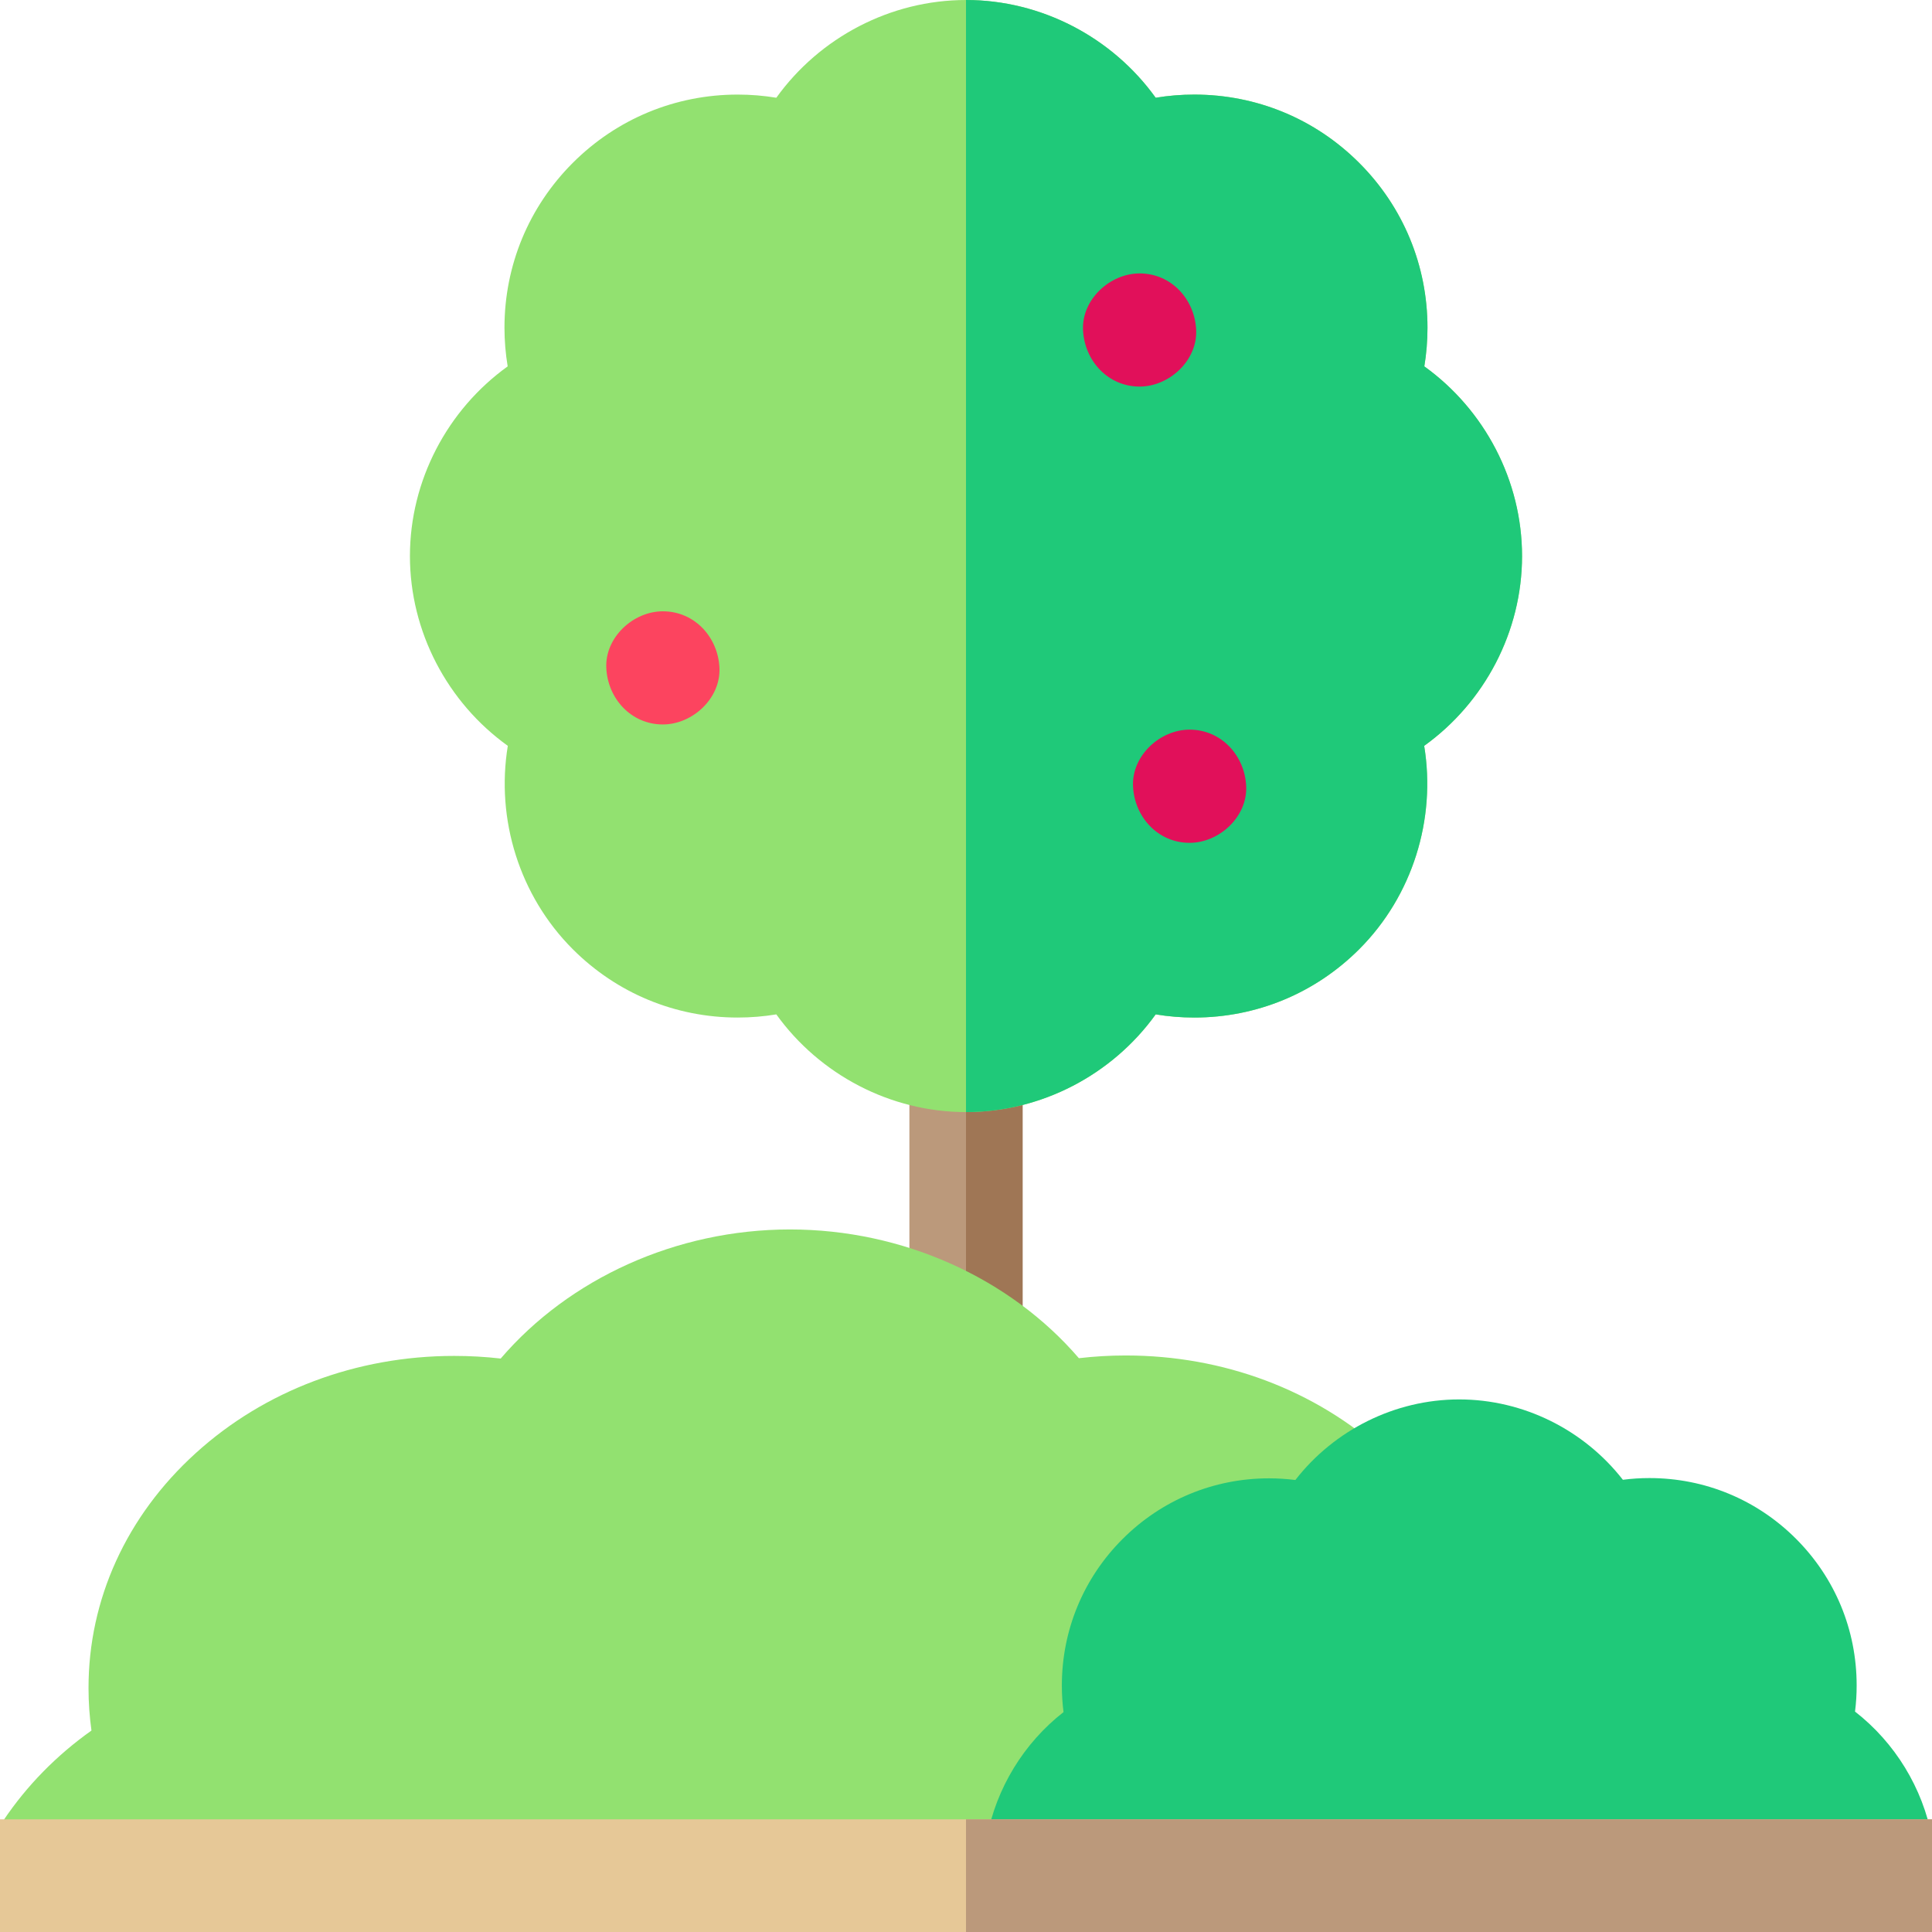 <svg width="44" height="44" viewBox="0 0 44 44" fill="none" xmlns="http://www.w3.org/2000/svg">
<g clip-path="url(#clip0_312_1230)">
<path d="M20.711 24.625H23.288V42.979H20.711V24.625Z" fill="#BB997B"/>
<path d="M22 24.625H23.289V42.979H22V24.625Z" fill="#9F7655"/>
<path d="M-1 44H37C36.624 42.179 35.514 40.53 33.904 39.392C33.948 39.074 33.97 38.752 33.97 38.428C33.968 36.408 33.101 34.509 31.526 33.081C29.953 31.655 27.863 30.87 25.639 30.87H25.633C25.276 30.87 24.922 30.891 24.571 30.932C23.009 29.114 20.574 28 17.991 28H17.985C15.4 28.002 12.964 29.119 11.403 30.94C11.054 30.9 10.702 30.88 10.346 30.88H10.341C8.116 30.881 6.024 31.669 4.452 33.099C2.879 34.528 2.014 36.428 2.016 38.447C2.016 38.772 2.039 39.093 2.083 39.412C0.482 40.547 -0.622 42.188 -1 44Z" fill="#92E170"/>
<path d="M22.475 41.856H44.001C43.788 40.719 43.159 39.69 42.247 38.98C42.272 38.781 42.285 38.581 42.284 38.378C42.283 37.118 41.792 35.933 40.9 35.042C40.009 34.152 38.825 33.662 37.565 33.662H37.562C37.36 33.662 37.159 33.675 36.96 33.701C36.075 32.566 34.696 31.871 33.232 31.871H33.229C31.765 31.872 30.385 32.569 29.501 33.706C29.303 33.681 29.103 33.668 28.902 33.668H28.899C27.638 33.669 26.454 34.161 25.563 35.053C24.672 35.945 24.182 37.13 24.183 38.391C24.183 38.593 24.196 38.794 24.221 38.992C23.314 39.7 22.689 40.725 22.475 41.856Z" fill="#1FC979"/>
<path d="M0 41.434H44V44.001H0V41.434Z" fill="#E6C897"/>
<path d="M22 41.434H44V44.001H22V41.434Z" fill="#BB997B"/>
<path d="M22 25.327C20.282 25.327 18.668 24.476 17.68 23.102C17.391 23.15 17.097 23.174 16.8 23.174C15.382 23.174 14.048 22.621 13.045 21.618C11.829 20.403 11.29 18.658 11.565 16.986C10.188 15.998 9.336 14.383 9.336 12.664C9.336 10.946 10.187 9.332 11.562 8.344C11.514 8.055 11.489 7.761 11.489 7.464C11.489 6.046 12.042 4.712 13.045 3.709C14.048 2.706 15.382 2.154 16.8 2.154C17.097 2.154 17.391 2.178 17.68 2.226C18.668 0.851 20.282 0 22 0C23.717 0 25.331 0.851 26.32 2.226C26.608 2.178 26.902 2.154 27.199 2.154C28.617 2.154 29.951 2.706 30.954 3.709C31.957 4.712 32.51 6.046 32.51 7.464C32.51 7.761 32.486 8.055 32.438 8.344C33.812 9.332 34.663 10.946 34.663 12.664C34.663 14.383 33.811 15.998 32.434 16.986C32.709 18.658 32.17 20.403 30.954 21.618C29.951 22.621 28.617 23.174 27.199 23.174C26.902 23.174 26.608 23.15 26.32 23.102C25.331 24.476 23.717 25.327 22 25.327Z" fill="#92E170"/>
<path d="M34.664 12.664C34.664 10.946 33.812 9.332 32.438 8.344C32.486 8.055 32.51 7.761 32.51 7.464C32.51 6.046 31.958 4.712 30.954 3.709C29.951 2.706 28.618 2.154 27.199 2.154C26.903 2.154 26.609 2.178 26.32 2.226C25.332 0.851 23.718 0 22 0V25.327C23.718 25.327 25.332 24.476 26.32 23.102C26.609 23.15 26.903 23.174 27.199 23.174C28.618 23.174 29.951 22.621 30.955 21.618C32.17 20.403 32.709 18.658 32.435 16.986C33.811 15.998 34.664 14.383 34.664 12.664Z" fill="#1FC979"/>
<path d="M15.096 16.499C15.77 16.499 16.416 15.906 16.385 15.21C16.354 14.512 15.819 13.922 15.096 13.922C14.422 13.922 13.777 14.515 13.808 15.21C13.839 15.909 14.374 16.499 15.096 16.499Z" fill="#FC445F"/>
<path d="M27.092 19.195C27.767 19.195 28.412 18.602 28.381 17.906C28.35 17.208 27.815 16.617 27.092 16.617C26.418 16.617 25.773 17.21 25.804 17.906C25.835 18.604 26.37 19.195 27.092 19.195Z" fill="#E1105A"/>
<path d="M25.954 8.804C26.628 8.804 27.273 8.211 27.242 7.515C27.211 6.817 26.676 6.227 25.954 6.227C25.28 6.227 24.634 6.819 24.665 7.515C24.697 8.213 25.231 8.804 25.954 8.804Z" fill="#E1105A"/>
</g>
<defs>
<clipPath id="clip0_312_1230">
<rect width="44" height="44" fill="white"/>
</clipPath>
</defs>
</svg>
